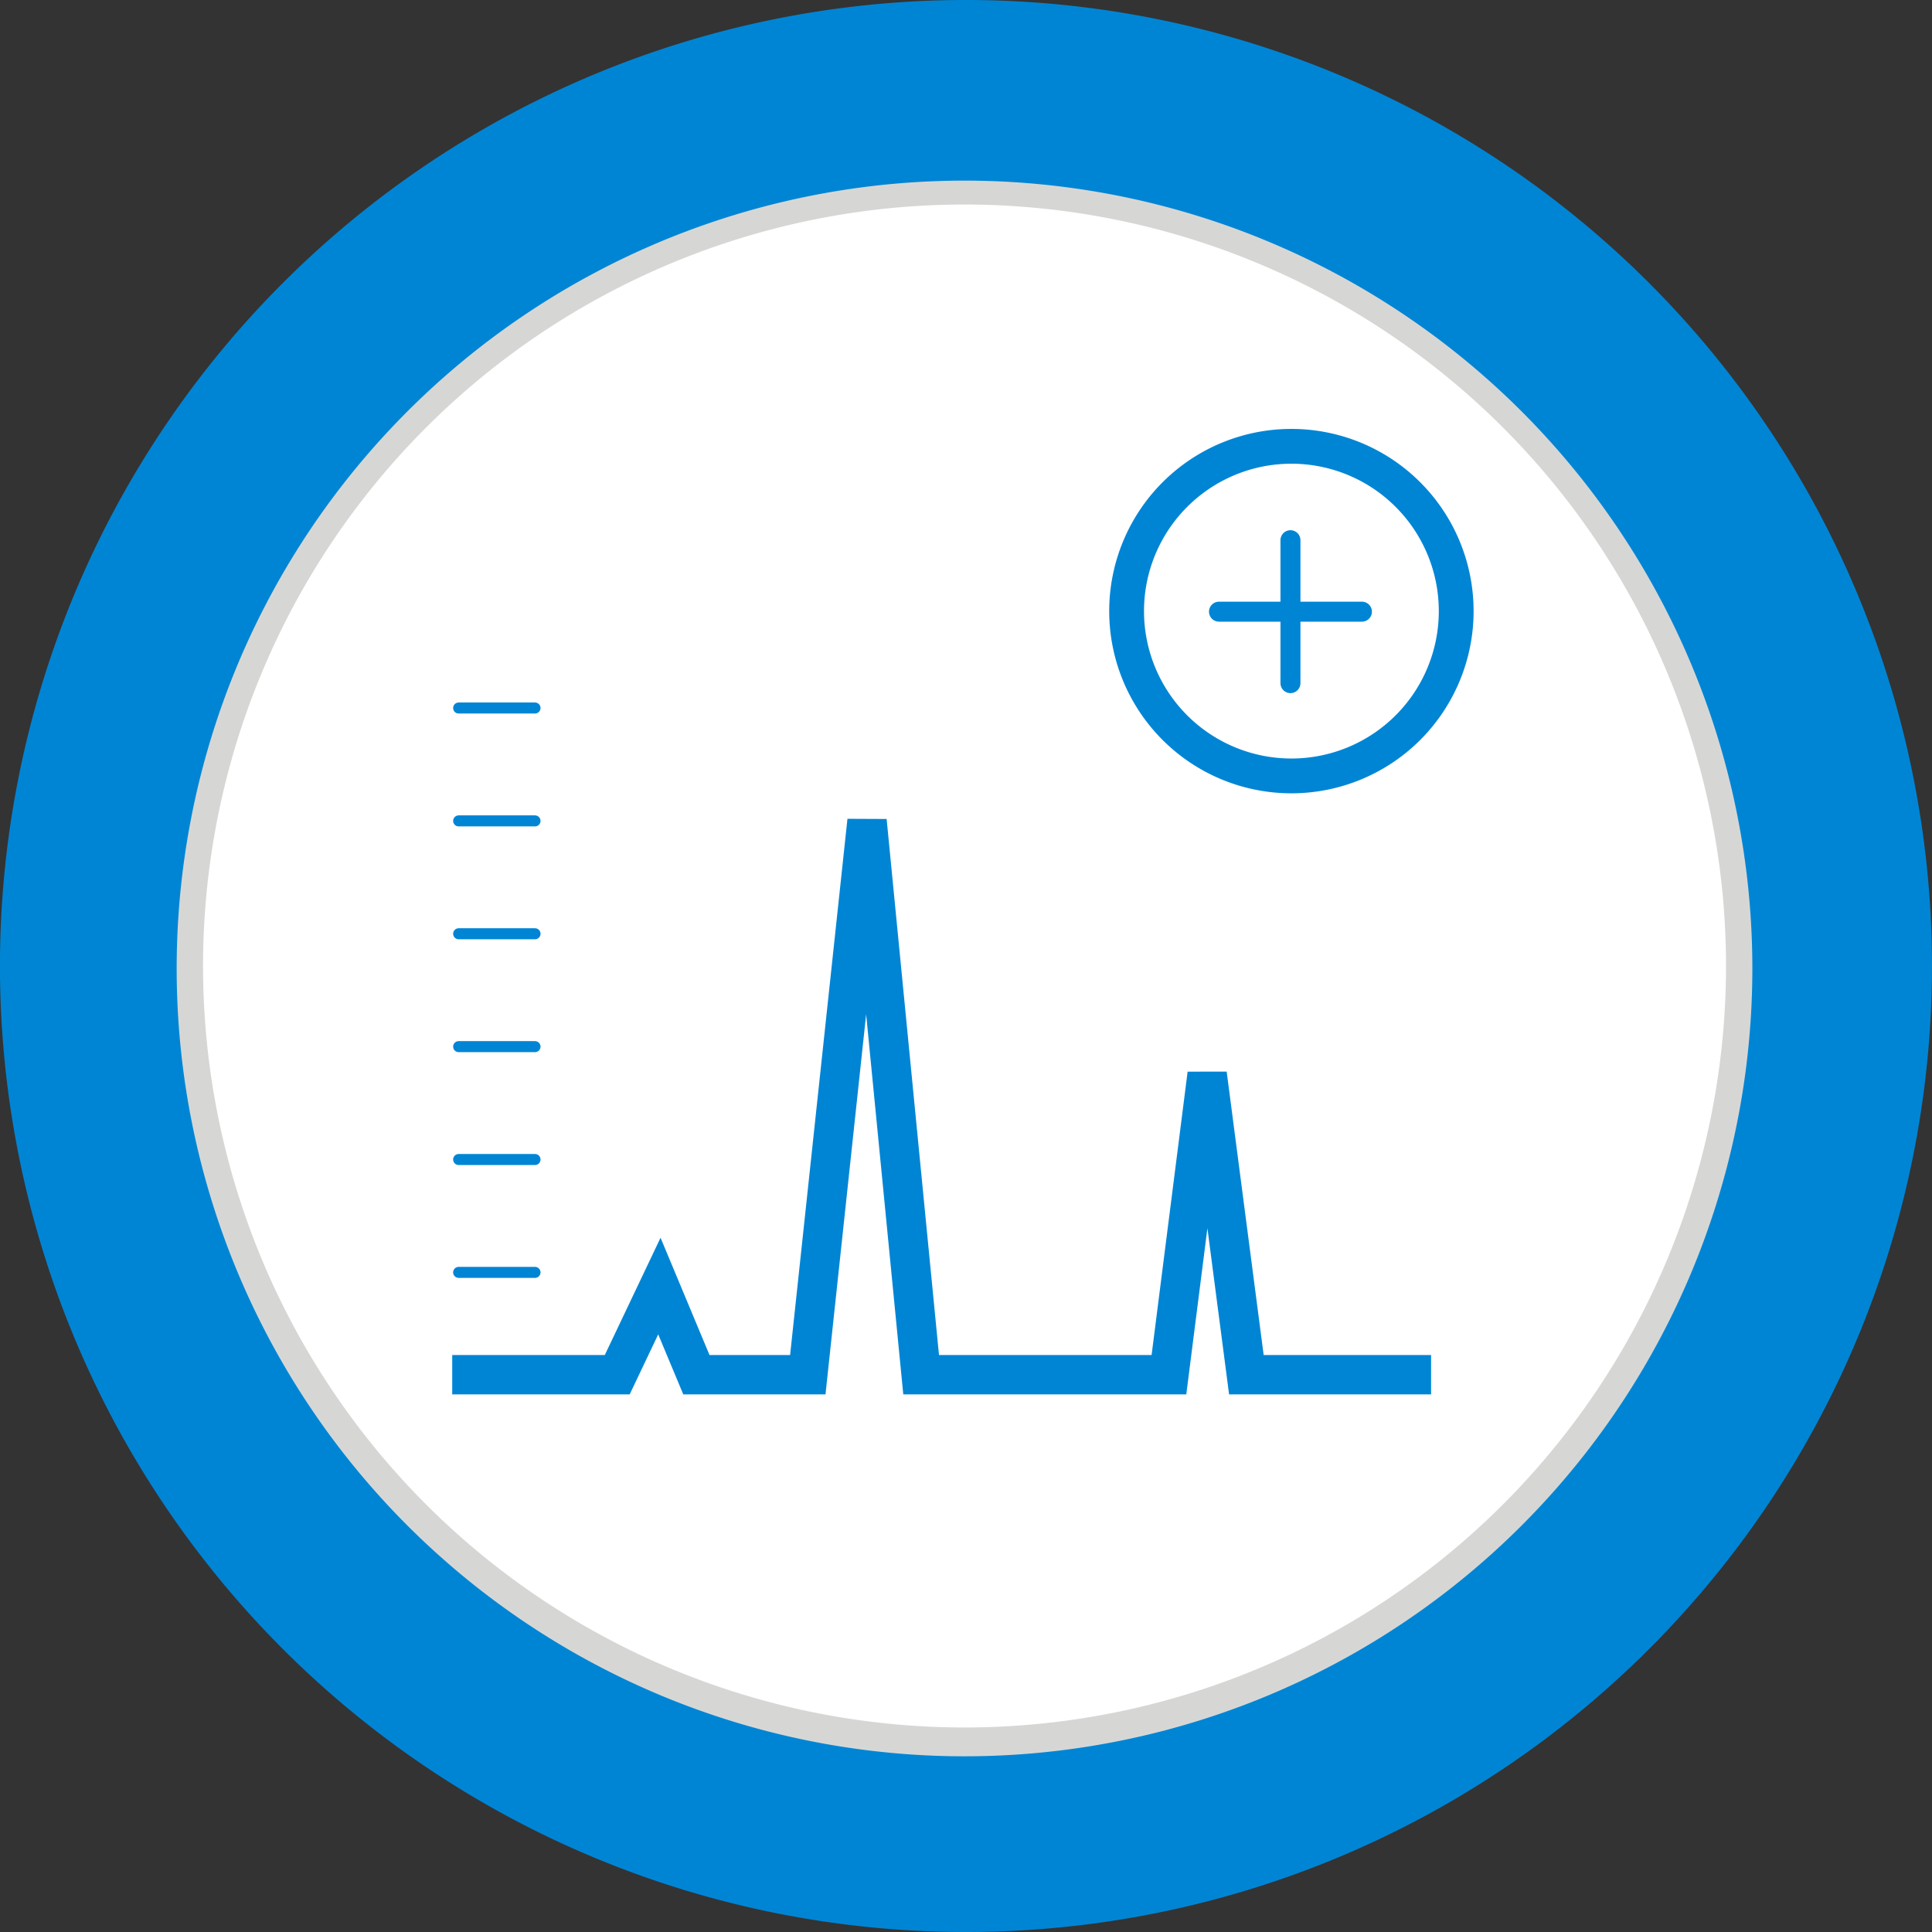 <svg xmlns="http://www.w3.org/2000/svg" width="113.05" height="113.05" viewBox="0 0 113.05 113.05">
  <rect x="0" y="0" width="113.05" height="113.05" fill="#333333" stroke="none"/>
  <g id="scene3-icons-ltblue-chart" transform="translate(-46.877 -56.659)">
    <path id="Path_2036" data-name="Path 2036" d="M103.4,169.709a56.525,56.525,0,1,1,56.525-56.525A56.525,56.525,0,0,1,103.4,169.709" fill="#0085d5"/>
    <path id="Path_2037" data-name="Path 2037" d="M149.415,113.328a46.1,46.1,0,1,0-46.1,46.1,46.1,46.1,0,0,0,46.1-46.1" fill="#d6d7d5"/>
    <path id="Path_2038" data-name="Path 2038" d="M147.873,113.184a44.557,44.557,0,1,0-44.557,44.557,44.557,44.557,0,0,0,44.557-44.557" fill="#fff"/>
    <path id="Path_2051" data-name="Path 2051" d="M130.616,137.1H119.808l-2.295-17.588L115.277,137.1h-14.5l-3.166-32.407L94.145,137.1H87.626l-2.166-5.188L82.994,137.1H73.338" fill="none" stroke="#0085d5" stroke-width="2.304"/>
    <line id="Line_192" data-name="Line 192" x2="4.468" transform="translate(73.715 131.112)" fill="none" stroke="#0085d5" stroke-linecap="round" stroke-width="0.645"/>
    <line id="Line_193" data-name="Line 193" x2="4.468" transform="translate(73.715 124.507)" fill="none" stroke="#0085d5" stroke-linecap="round" stroke-width="0.645"/>
    <line id="Line_194" data-name="Line 194" x2="4.468" transform="translate(73.715 117.902)" fill="none" stroke="#0085d5" stroke-linecap="round" stroke-width="0.645"/>
    <line id="Line_195" data-name="Line 195" x2="4.468" transform="translate(73.715 111.298)" fill="none" stroke="#0085d5" stroke-linecap="round" stroke-width="0.645"/>
    <line id="Line_196" data-name="Line 196" x2="4.468" transform="translate(73.715 104.693)" fill="none" stroke="#0085d5" stroke-linecap="round" stroke-width="0.645"/>
    <line id="Line_197" data-name="Line 197" x2="4.468" transform="translate(73.715 98.088)" fill="none" stroke="#0085d5" stroke-linecap="round" stroke-width="0.645"/>
    <path id="Path_2052" data-name="Path 2052" d="M112.8,92.418a9.643,9.643,0,1,0,9.643-9.643A9.643,9.643,0,0,0,112.8,92.418Z" fill="none" stroke="#0085d5" stroke-linecap="round" stroke-width="2.036"/>
    <line id="Line_198" data-name="Line 198" y2="8.365" transform="translate(122.387 88.268)" fill="none" stroke="#0085d5" stroke-linecap="round" stroke-width="1.169"/>
    <line id="Line_199" data-name="Line 199" x1="8.365" transform="translate(118.205 92.451)" fill="none" stroke="#0085d5" stroke-linecap="round" stroke-width="1.169"/>
  </g>
</svg>
